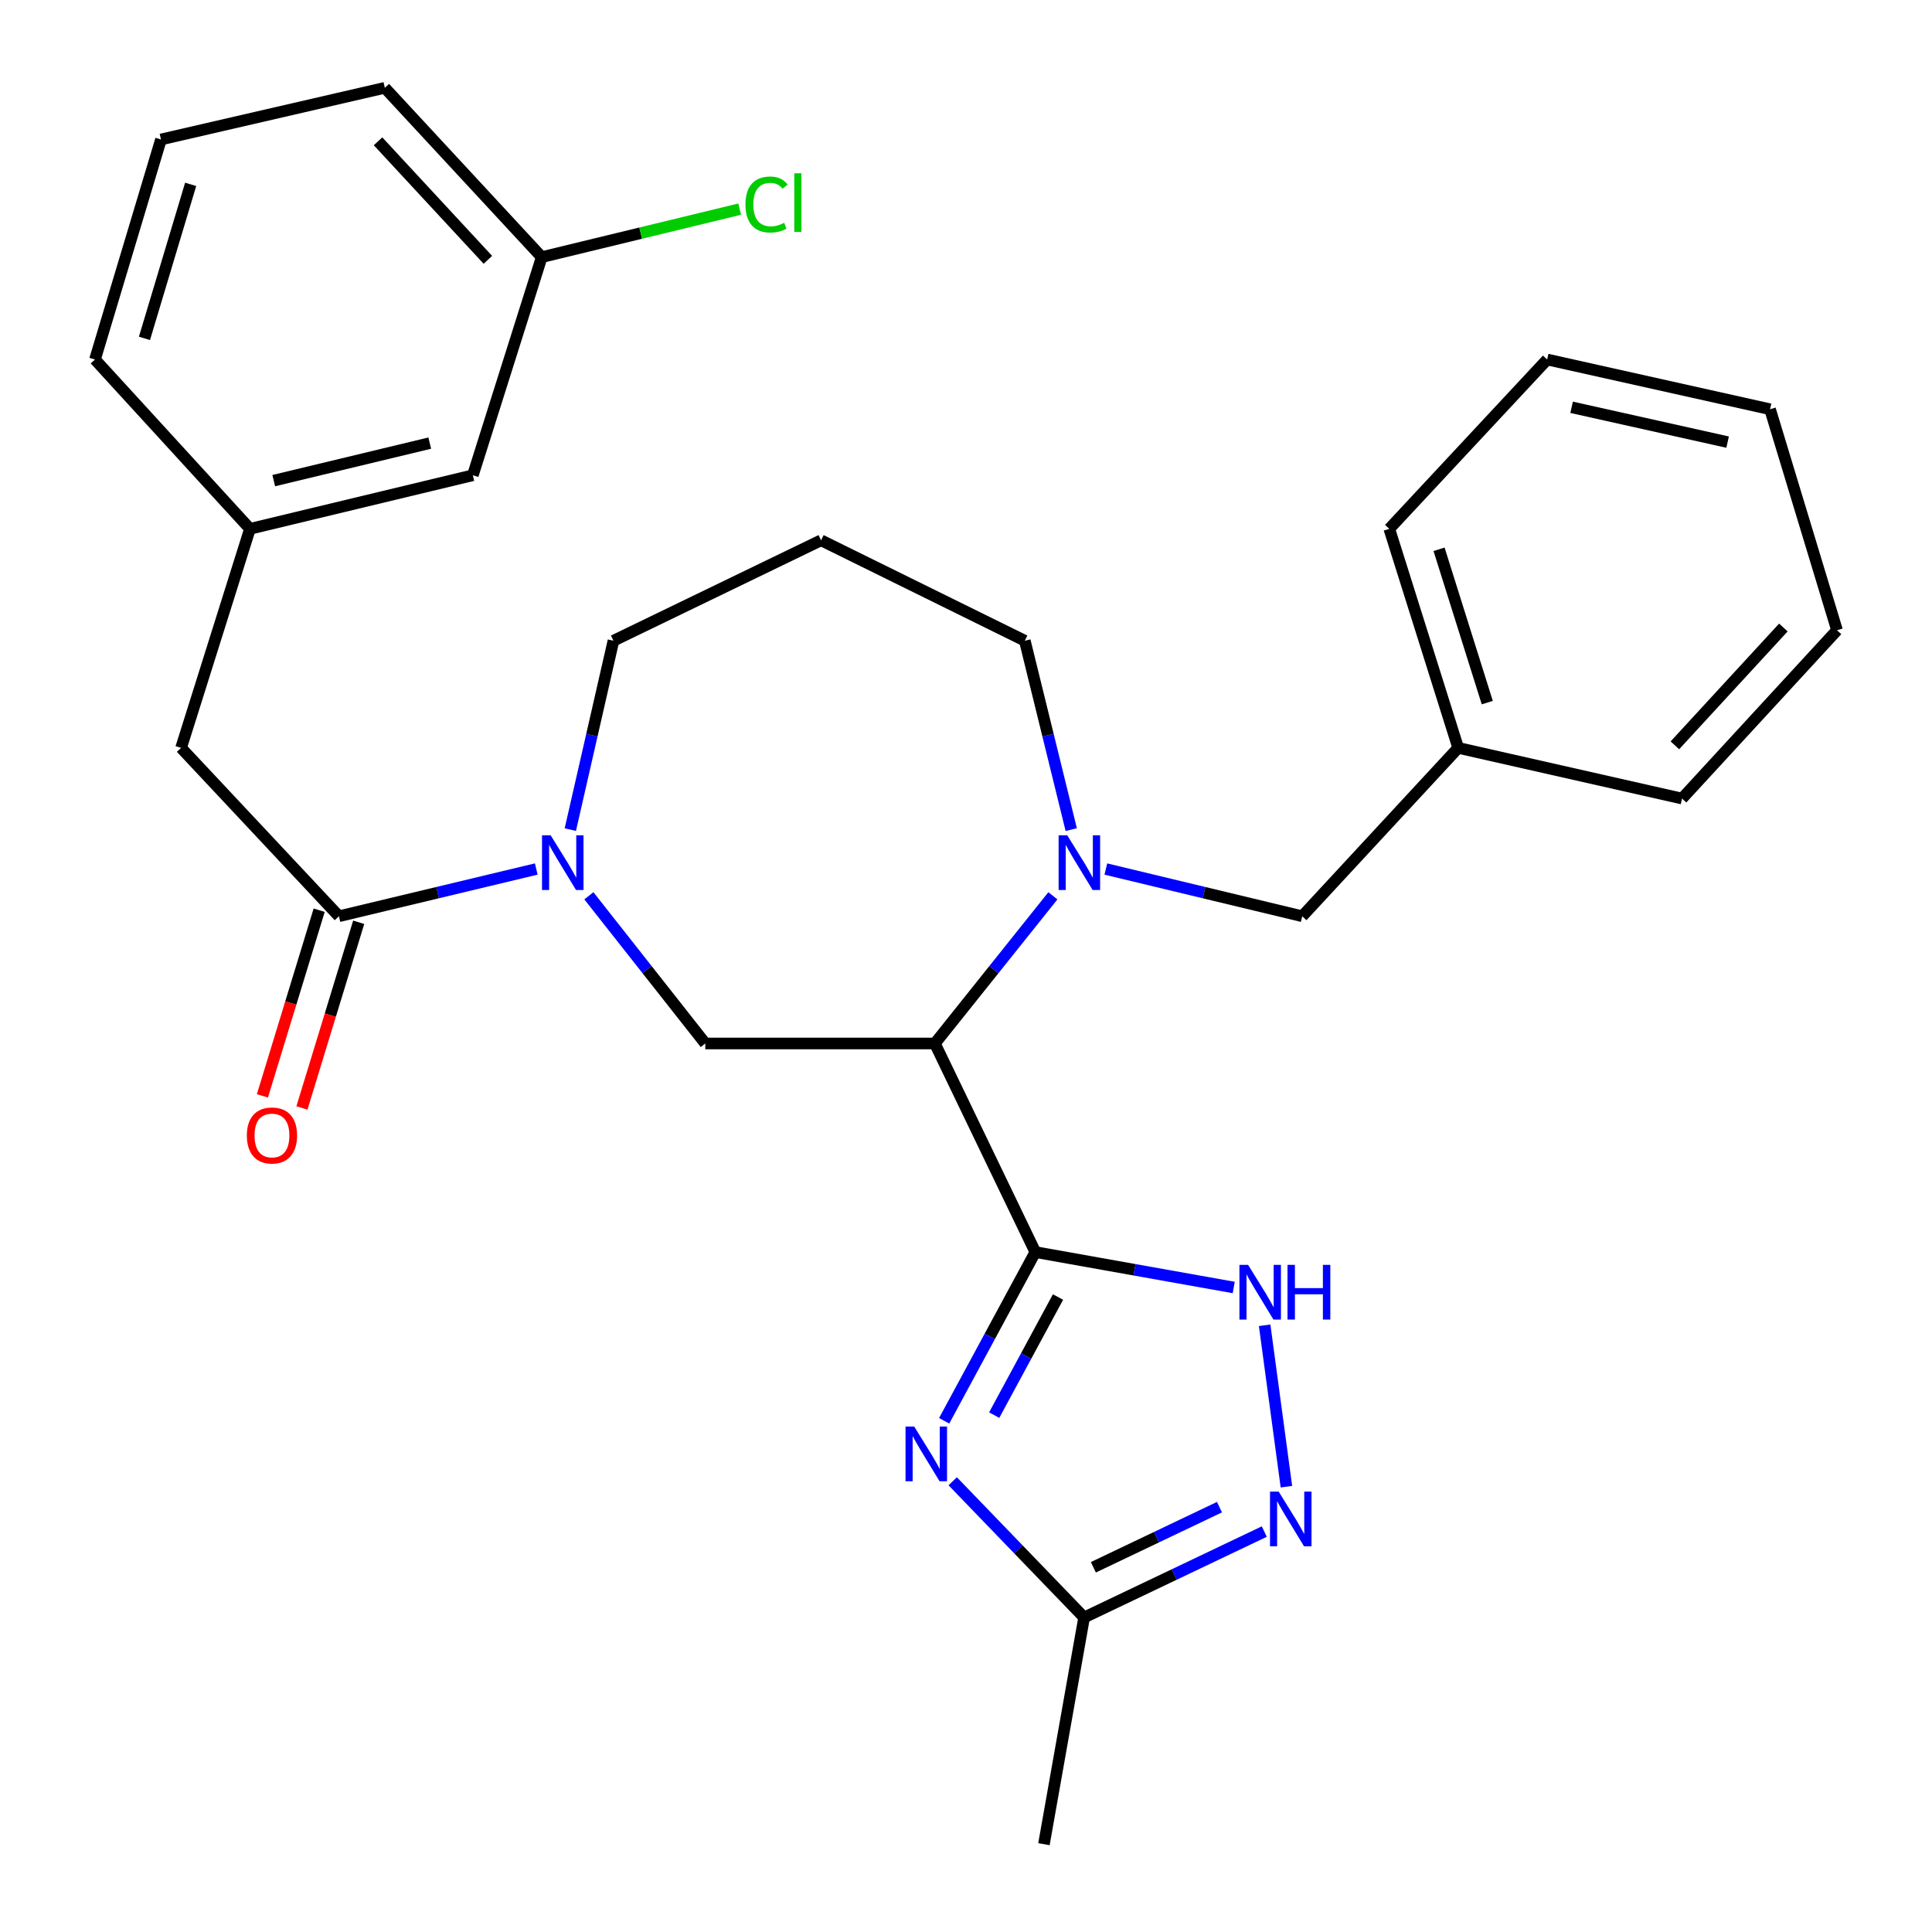 <?xml version='1.0' encoding='iso-8859-1'?>
<svg version='1.1' baseProfile='full'
              xmlns='http://www.w3.org/2000/svg'
                      xmlns:rdkit='http://www.rdkit.org/xml'
                      xmlns:xlink='http://www.w3.org/1999/xlink'
                  xml:space='preserve'
width='1000px' height='1000px' viewBox='0 0 1000 1000'>
<!-- END OF HEADER -->
<rect style='opacity:1.0;fill:#FFFFFF;stroke:none' width='1000' height='1000' x='0' y='0'> </rect>
<path class='bond-0' d='M 535.886,648.073 L 483.887,540.105' style='fill:none;fill-rule:evenodd;stroke:#000000;stroke-width:6px;stroke-linecap:butt;stroke-linejoin:miter;stroke-opacity:1' />
<path class='bond-1' d='M 535.886,648.073 L 512.292,691.734' style='fill:none;fill-rule:evenodd;stroke:#000000;stroke-width:6px;stroke-linecap:butt;stroke-linejoin:miter;stroke-opacity:1' />
<path class='bond-1' d='M 512.292,691.734 L 488.698,735.396' style='fill:none;fill-rule:evenodd;stroke:#0000FF;stroke-width:6px;stroke-linecap:butt;stroke-linejoin:miter;stroke-opacity:1' />
<path class='bond-1' d='M 547.626,671.34 L 531.11,701.903' style='fill:none;fill-rule:evenodd;stroke:#000000;stroke-width:6px;stroke-linecap:butt;stroke-linejoin:miter;stroke-opacity:1' />
<path class='bond-1' d='M 531.11,701.903 L 514.594,732.466' style='fill:none;fill-rule:evenodd;stroke:#0000FF;stroke-width:6px;stroke-linecap:butt;stroke-linejoin:miter;stroke-opacity:1' />
<path class='bond-3' d='M 535.886,648.073 L 587.229,657.237' style='fill:none;fill-rule:evenodd;stroke:#000000;stroke-width:6px;stroke-linecap:butt;stroke-linejoin:miter;stroke-opacity:1' />
<path class='bond-3' d='M 587.229,657.237 L 638.572,666.4' style='fill:none;fill-rule:evenodd;stroke:#0000FF;stroke-width:6px;stroke-linecap:butt;stroke-linejoin:miter;stroke-opacity:1' />
<path class='bond-2' d='M 483.887,540.105 L 514.428,501.887' style='fill:none;fill-rule:evenodd;stroke:#000000;stroke-width:6px;stroke-linecap:butt;stroke-linejoin:miter;stroke-opacity:1' />
<path class='bond-2' d='M 514.428,501.887 L 544.969,463.67' style='fill:none;fill-rule:evenodd;stroke:#0000FF;stroke-width:6px;stroke-linecap:butt;stroke-linejoin:miter;stroke-opacity:1' />
<path class='bond-6' d='M 483.887,540.105 L 365.058,540.105' style='fill:none;fill-rule:evenodd;stroke:#000000;stroke-width:6px;stroke-linecap:butt;stroke-linejoin:miter;stroke-opacity:1' />
<path class='bond-8' d='M 493.124,766.705 L 527.131,801.953' style='fill:none;fill-rule:evenodd;stroke:#0000FF;stroke-width:6px;stroke-linecap:butt;stroke-linejoin:miter;stroke-opacity:1' />
<path class='bond-8' d='M 527.131,801.953 L 561.138,837.202' style='fill:none;fill-rule:evenodd;stroke:#000000;stroke-width:6px;stroke-linecap:butt;stroke-linejoin:miter;stroke-opacity:1' />
<path class='bond-9' d='M 572.384,449.81 L 623.211,462.03' style='fill:none;fill-rule:evenodd;stroke:#0000FF;stroke-width:6px;stroke-linecap:butt;stroke-linejoin:miter;stroke-opacity:1' />
<path class='bond-9' d='M 623.211,462.03 L 674.037,474.25' style='fill:none;fill-rule:evenodd;stroke:#000000;stroke-width:6px;stroke-linecap:butt;stroke-linejoin:miter;stroke-opacity:1' />
<path class='bond-13' d='M 554.471,429.398 L 542.457,380.52' style='fill:none;fill-rule:evenodd;stroke:#0000FF;stroke-width:6px;stroke-linecap:butt;stroke-linejoin:miter;stroke-opacity:1' />
<path class='bond-13' d='M 542.457,380.52 L 530.444,331.643' style='fill:none;fill-rule:evenodd;stroke:#000000;stroke-width:6px;stroke-linecap:butt;stroke-linejoin:miter;stroke-opacity:1' />
<path class='bond-5' d='M 654.577,685.965 L 665.845,769.512' style='fill:none;fill-rule:evenodd;stroke:#0000FF;stroke-width:6px;stroke-linecap:butt;stroke-linejoin:miter;stroke-opacity:1' />
<path class='bond-4' d='M 304.798,463.654 L 334.928,501.88' style='fill:none;fill-rule:evenodd;stroke:#0000FF;stroke-width:6px;stroke-linecap:butt;stroke-linejoin:miter;stroke-opacity:1' />
<path class='bond-4' d='M 334.928,501.88 L 365.058,540.105' style='fill:none;fill-rule:evenodd;stroke:#000000;stroke-width:6px;stroke-linecap:butt;stroke-linejoin:miter;stroke-opacity:1' />
<path class='bond-7' d='M 277.57,449.799 L 226.5,462.024' style='fill:none;fill-rule:evenodd;stroke:#0000FF;stroke-width:6px;stroke-linecap:butt;stroke-linejoin:miter;stroke-opacity:1' />
<path class='bond-7' d='M 226.5,462.024 L 175.43,474.25' style='fill:none;fill-rule:evenodd;stroke:#000000;stroke-width:6px;stroke-linecap:butt;stroke-linejoin:miter;stroke-opacity:1' />
<path class='bond-15' d='M 295.195,429.409 L 306.361,380.526' style='fill:none;fill-rule:evenodd;stroke:#0000FF;stroke-width:6px;stroke-linecap:butt;stroke-linejoin:miter;stroke-opacity:1' />
<path class='bond-15' d='M 306.361,380.526 L 317.526,331.643' style='fill:none;fill-rule:evenodd;stroke:#000000;stroke-width:6px;stroke-linecap:butt;stroke-linejoin:miter;stroke-opacity:1' />
<path class='bond-29' d='M 654.393,792.734 L 607.766,814.968' style='fill:none;fill-rule:evenodd;stroke:#0000FF;stroke-width:6px;stroke-linecap:butt;stroke-linejoin:miter;stroke-opacity:1' />
<path class='bond-29' d='M 607.766,814.968 L 561.138,837.202' style='fill:none;fill-rule:evenodd;stroke:#000000;stroke-width:6px;stroke-linecap:butt;stroke-linejoin:miter;stroke-opacity:1' />
<path class='bond-29' d='M 631.199,780.097 L 598.559,795.661' style='fill:none;fill-rule:evenodd;stroke:#0000FF;stroke-width:6px;stroke-linecap:butt;stroke-linejoin:miter;stroke-opacity:1' />
<path class='bond-29' d='M 598.559,795.661 L 565.92,811.225' style='fill:none;fill-rule:evenodd;stroke:#000000;stroke-width:6px;stroke-linecap:butt;stroke-linejoin:miter;stroke-opacity:1' />
<path class='bond-10' d='M 175.43,474.25 L 93.735,387.1' style='fill:none;fill-rule:evenodd;stroke:#000000;stroke-width:6px;stroke-linecap:butt;stroke-linejoin:miter;stroke-opacity:1' />
<path class='bond-11' d='M 165.203,471.123 L 150.513,519.175' style='fill:none;fill-rule:evenodd;stroke:#000000;stroke-width:6px;stroke-linecap:butt;stroke-linejoin:miter;stroke-opacity:1' />
<path class='bond-11' d='M 150.513,519.175 L 135.824,567.226' style='fill:none;fill-rule:evenodd;stroke:#FF0000;stroke-width:6px;stroke-linecap:butt;stroke-linejoin:miter;stroke-opacity:1' />
<path class='bond-11' d='M 185.657,477.376 L 170.968,525.428' style='fill:none;fill-rule:evenodd;stroke:#000000;stroke-width:6px;stroke-linecap:butt;stroke-linejoin:miter;stroke-opacity:1' />
<path class='bond-11' d='M 170.968,525.428 L 156.279,573.479' style='fill:none;fill-rule:evenodd;stroke:#FF0000;stroke-width:6px;stroke-linecap:butt;stroke-linejoin:miter;stroke-opacity:1' />
<path class='bond-20' d='M 561.138,837.202 L 540.343,954.545' style='fill:none;fill-rule:evenodd;stroke:#000000;stroke-width:6px;stroke-linecap:butt;stroke-linejoin:miter;stroke-opacity:1' />
<path class='bond-18' d='M 674.037,474.25 L 754.758,387.1' style='fill:none;fill-rule:evenodd;stroke:#000000;stroke-width:6px;stroke-linecap:butt;stroke-linejoin:miter;stroke-opacity:1' />
<path class='bond-12' d='M 93.735,387.1 L 129.384,273.725' style='fill:none;fill-rule:evenodd;stroke:#000000;stroke-width:6px;stroke-linecap:butt;stroke-linejoin:miter;stroke-opacity:1' />
<path class='bond-16' d='M 129.384,273.725 L 244.743,245.991' style='fill:none;fill-rule:evenodd;stroke:#000000;stroke-width:6px;stroke-linecap:butt;stroke-linejoin:miter;stroke-opacity:1' />
<path class='bond-16' d='M 141.688,248.769 L 222.439,229.354' style='fill:none;fill-rule:evenodd;stroke:#000000;stroke-width:6px;stroke-linecap:butt;stroke-linejoin:miter;stroke-opacity:1' />
<path class='bond-22' d='M 129.384,273.725 L 49.162,186.077' style='fill:none;fill-rule:evenodd;stroke:#000000;stroke-width:6px;stroke-linecap:butt;stroke-linejoin:miter;stroke-opacity:1' />
<path class='bond-14' d='M 530.444,331.643 L 424.983,279.655' style='fill:none;fill-rule:evenodd;stroke:#000000;stroke-width:6px;stroke-linecap:butt;stroke-linejoin:miter;stroke-opacity:1' />
<path class='bond-30' d='M 424.983,279.655 L 317.526,331.643' style='fill:none;fill-rule:evenodd;stroke:#000000;stroke-width:6px;stroke-linecap:butt;stroke-linejoin:miter;stroke-opacity:1' />
<path class='bond-17' d='M 244.743,245.991 L 280.392,133.091' style='fill:none;fill-rule:evenodd;stroke:#000000;stroke-width:6px;stroke-linecap:butt;stroke-linejoin:miter;stroke-opacity:1' />
<path class='bond-19' d='M 280.392,133.091 L 331.62,120.667' style='fill:none;fill-rule:evenodd;stroke:#000000;stroke-width:6px;stroke-linecap:butt;stroke-linejoin:miter;stroke-opacity:1' />
<path class='bond-19' d='M 331.62,120.667 L 382.848,108.243' style='fill:none;fill-rule:evenodd;stroke:#00CC00;stroke-width:6px;stroke-linecap:butt;stroke-linejoin:miter;stroke-opacity:1' />
<path class='bond-32' d='M 280.392,133.091 L 199.184,45.455' style='fill:none;fill-rule:evenodd;stroke:#000000;stroke-width:6px;stroke-linecap:butt;stroke-linejoin:miter;stroke-opacity:1' />
<path class='bond-32' d='M 252.522,134.484 L 195.676,73.138' style='fill:none;fill-rule:evenodd;stroke:#000000;stroke-width:6px;stroke-linecap:butt;stroke-linejoin:miter;stroke-opacity:1' />
<path class='bond-24' d='M 754.758,387.1 L 719.097,273.725' style='fill:none;fill-rule:evenodd;stroke:#000000;stroke-width:6px;stroke-linecap:butt;stroke-linejoin:miter;stroke-opacity:1' />
<path class='bond-24' d='M 769.813,363.676 L 744.85,284.314' style='fill:none;fill-rule:evenodd;stroke:#000000;stroke-width:6px;stroke-linecap:butt;stroke-linejoin:miter;stroke-opacity:1' />
<path class='bond-25' d='M 754.758,387.1 L 870.616,413.338' style='fill:none;fill-rule:evenodd;stroke:#000000;stroke-width:6px;stroke-linecap:butt;stroke-linejoin:miter;stroke-opacity:1' />
<path class='bond-21' d='M 83.325,72.191 L 49.162,186.077' style='fill:none;fill-rule:evenodd;stroke:#000000;stroke-width:6px;stroke-linecap:butt;stroke-linejoin:miter;stroke-opacity:1' />
<path class='bond-21' d='M 98.688,95.42 L 74.774,175.14' style='fill:none;fill-rule:evenodd;stroke:#000000;stroke-width:6px;stroke-linecap:butt;stroke-linejoin:miter;stroke-opacity:1' />
<path class='bond-23' d='M 83.325,72.191 L 199.184,45.455' style='fill:none;fill-rule:evenodd;stroke:#000000;stroke-width:6px;stroke-linecap:butt;stroke-linejoin:miter;stroke-opacity:1' />
<path class='bond-27' d='M 719.097,273.725 L 800.816,186.077' style='fill:none;fill-rule:evenodd;stroke:#000000;stroke-width:6px;stroke-linecap:butt;stroke-linejoin:miter;stroke-opacity:1' />
<path class='bond-26' d='M 870.616,413.338 L 950.838,326.212' style='fill:none;fill-rule:evenodd;stroke:#000000;stroke-width:6px;stroke-linecap:butt;stroke-linejoin:miter;stroke-opacity:1' />
<path class='bond-26' d='M 866.915,385.781 L 923.07,324.793' style='fill:none;fill-rule:evenodd;stroke:#000000;stroke-width:6px;stroke-linecap:butt;stroke-linejoin:miter;stroke-opacity:1' />
<path class='bond-28' d='M 950.838,326.212 L 916.176,211.827' style='fill:none;fill-rule:evenodd;stroke:#000000;stroke-width:6px;stroke-linecap:butt;stroke-linejoin:miter;stroke-opacity:1' />
<path class='bond-31' d='M 800.816,186.077 L 916.176,211.827' style='fill:none;fill-rule:evenodd;stroke:#000000;stroke-width:6px;stroke-linecap:butt;stroke-linejoin:miter;stroke-opacity:1' />
<path class='bond-31' d='M 813.46,210.815 L 894.212,228.84' style='fill:none;fill-rule:evenodd;stroke:#000000;stroke-width:6px;stroke-linecap:butt;stroke-linejoin:miter;stroke-opacity:1' />
<path  class='atom-2' d='M 473.183 738.364
L 482.463 753.364
Q 483.383 754.844, 484.863 757.524
Q 486.343 760.204, 486.423 760.364
L 486.423 738.364
L 490.183 738.364
L 490.183 766.684
L 486.303 766.684
L 476.343 750.284
Q 475.183 748.364, 473.943 746.164
Q 472.743 743.964, 472.383 743.284
L 472.383 766.684
L 468.703 766.684
L 468.703 738.364
L 473.183 738.364
' fill='#0000FF'/>
<path  class='atom-3' d='M 552.418 432.355
L 561.698 447.355
Q 562.618 448.835, 564.098 451.515
Q 565.578 454.195, 565.658 454.355
L 565.658 432.355
L 569.418 432.355
L 569.418 460.675
L 565.538 460.675
L 555.578 444.275
Q 554.418 442.355, 553.178 440.155
Q 551.978 437.955, 551.618 437.275
L 551.618 460.675
L 547.938 460.675
L 547.938 432.355
L 552.418 432.355
' fill='#0000FF'/>
<path  class='atom-4' d='M 646.008 654.684
L 655.288 669.684
Q 656.208 671.164, 657.688 673.844
Q 659.168 676.524, 659.248 676.684
L 659.248 654.684
L 663.008 654.684
L 663.008 683.004
L 659.128 683.004
L 649.168 666.604
Q 648.008 664.684, 646.768 662.484
Q 645.568 660.284, 645.208 659.604
L 645.208 683.004
L 641.528 683.004
L 641.528 654.684
L 646.008 654.684
' fill='#0000FF'/>
<path  class='atom-4' d='M 666.408 654.684
L 670.248 654.684
L 670.248 666.724
L 684.728 666.724
L 684.728 654.684
L 688.568 654.684
L 688.568 683.004
L 684.728 683.004
L 684.728 669.924
L 670.248 669.924
L 670.248 683.004
L 666.408 683.004
L 666.408 654.684
' fill='#0000FF'/>
<path  class='atom-5' d='M 285.028 432.355
L 294.308 447.355
Q 295.228 448.835, 296.708 451.515
Q 298.188 454.195, 298.268 454.355
L 298.268 432.355
L 302.028 432.355
L 302.028 460.675
L 298.148 460.675
L 288.188 444.275
Q 287.028 442.355, 285.788 440.155
Q 284.588 437.955, 284.228 437.275
L 284.228 460.675
L 280.548 460.675
L 280.548 432.355
L 285.028 432.355
' fill='#0000FF'/>
<path  class='atom-6' d='M 661.836 772.04
L 671.116 787.04
Q 672.036 788.52, 673.516 791.2
Q 674.996 793.88, 675.076 794.04
L 675.076 772.04
L 678.836 772.04
L 678.836 800.36
L 674.956 800.36
L 664.996 783.96
Q 663.836 782.04, 662.596 779.84
Q 661.396 777.64, 661.036 776.96
L 661.036 800.36
L 657.356 800.36
L 657.356 772.04
L 661.836 772.04
' fill='#0000FF'/>
<path  class='atom-12' d='M 127.767 587.717
Q 127.767 580.917, 131.127 577.117
Q 134.487 573.317, 140.767 573.317
Q 147.047 573.317, 150.407 577.117
Q 153.767 580.917, 153.767 587.717
Q 153.767 594.597, 150.367 598.517
Q 146.967 602.397, 140.767 602.397
Q 134.527 602.397, 131.127 598.517
Q 127.767 594.637, 127.767 587.717
M 140.767 599.197
Q 145.087 599.197, 147.407 596.317
Q 149.767 593.397, 149.767 587.717
Q 149.767 582.157, 147.407 579.357
Q 145.087 576.517, 140.767 576.517
Q 136.447 576.517, 134.087 579.317
Q 131.767 582.117, 131.767 587.717
Q 131.767 593.437, 134.087 596.317
Q 136.447 599.197, 140.767 599.197
' fill='#FF0000'/>
<path  class='atom-20' d='M 385.841 105.849
Q 385.841 98.809, 389.121 95.129
Q 392.441 91.409, 398.721 91.409
Q 404.561 91.409, 407.681 95.529
L 405.041 97.689
Q 402.761 94.689, 398.721 94.689
Q 394.441 94.689, 392.161 97.569
Q 389.921 100.409, 389.921 105.849
Q 389.921 111.449, 392.241 114.329
Q 394.601 117.209, 399.161 117.209
Q 402.281 117.209, 405.921 115.329
L 407.041 118.329
Q 405.561 119.289, 403.321 119.849
Q 401.081 120.409, 398.601 120.409
Q 392.441 120.409, 389.121 116.649
Q 385.841 112.889, 385.841 105.849
' fill='#00CC00'/>
<path  class='atom-20' d='M 411.121 89.689
L 414.801 89.689
L 414.801 120.049
L 411.121 120.049
L 411.121 89.689
' fill='#00CC00'/>
</svg>
